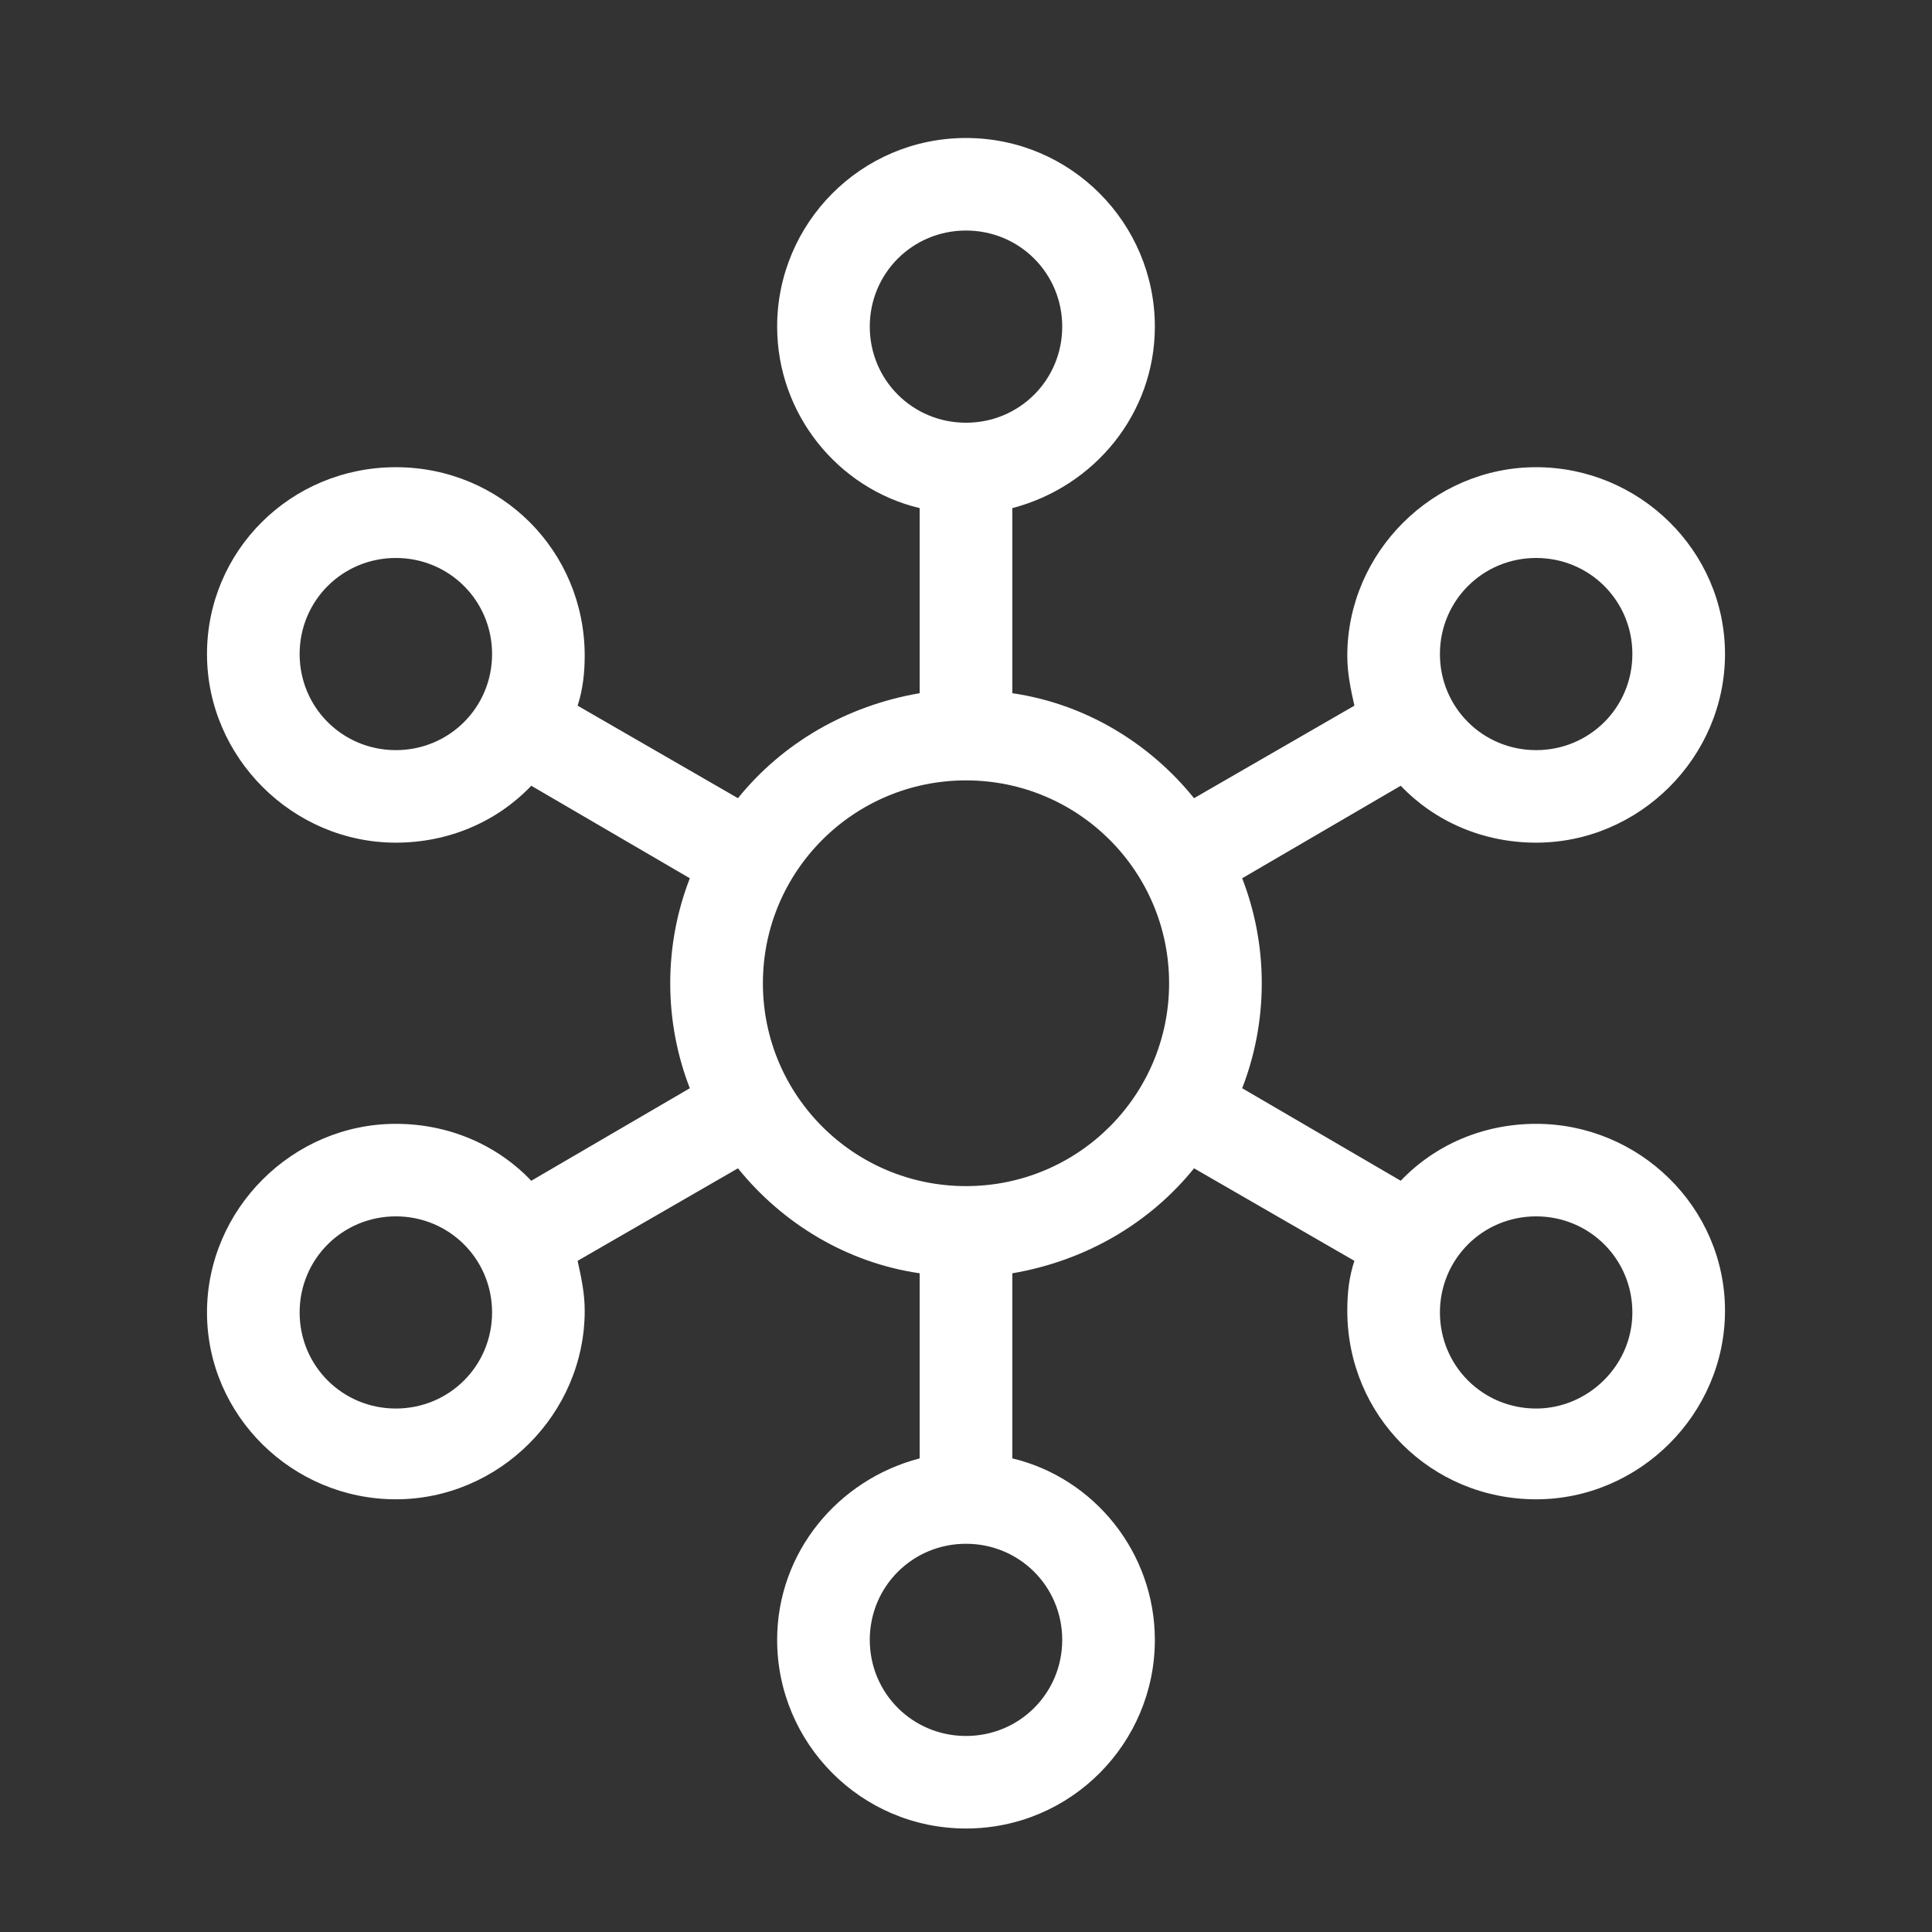 <?xml version="1.0" encoding="UTF-8"?>
<svg width="56px" height="56px" viewBox="0 0 56 56" version="1.1" xmlns="http://www.w3.org/2000/svg" xmlns:xlink="http://www.w3.org/1999/xlink">
    <rect x="0" y="0" width="56" height="56" fill="#333333" stroke="none"/>
    <title>Multi-Channel</title>
    <g id="Multi-Channel" stroke="none" stroke-width="1" fill="none" fill-rule="evenodd">
        <g id="Group" fill="#FFFFFF">
            <rect id="Rectangle" opacity="0" x="0" y="0" width="56" height="56"></rect>
            <path d="M44.526,32.575 C42.977,32.575 41.582,33.194 40.601,34.225 L36.005,31.543 C36.366,30.615 36.573,29.583 36.573,28.5 C36.573,27.417 36.366,26.385 36.005,25.457 L40.601,22.775 C41.582,23.806 42.977,24.425 44.526,24.425 C47.521,24.425 50,21.949 50,18.958 C50,15.966 47.521,13.542 44.526,13.542 C41.531,13.542 39.052,16.018 39.052,19.009 C39.052,19.525 39.155,19.989 39.258,20.454 L34.61,23.136 C33.319,21.537 31.46,20.402 29.343,20.093 L29.343,14.728 C31.718,14.109 33.474,11.995 33.474,9.467 C33.474,6.476 31.047,4 28,4 C24.953,4 22.526,6.476 22.526,9.467 C22.526,11.995 24.282,14.161 26.657,14.728 L26.657,20.093 C24.54,20.454 22.681,21.537 21.39,23.136 L16.742,20.454 C16.897,19.989 16.948,19.474 16.948,19.009 C16.948,15.966 14.521,13.542 11.474,13.542 C8.427,13.542 6,15.966 6,18.958 C6,21.949 8.479,24.425 11.474,24.425 C13.023,24.425 14.418,23.806 15.399,22.775 L19.995,25.457 C19.634,26.385 19.427,27.417 19.427,28.5 C19.427,29.583 19.634,30.615 19.995,31.543 L15.399,34.225 C14.418,33.194 13.023,32.575 11.474,32.575 C8.479,32.575 6,35.051 6,38.042 C6,41.034 8.479,43.458 11.474,43.458 C14.469,43.458 16.948,40.982 16.948,37.991 C16.948,37.475 16.845,37.011 16.742,36.546 L21.39,33.864 C22.681,35.463 24.54,36.598 26.657,36.907 L26.657,42.272 C24.282,42.891 22.526,45.005 22.526,47.533 C22.526,50.524 24.953,53 28,53 C31.047,53 33.474,50.524 33.474,47.533 C33.474,45.005 31.718,42.839 29.343,42.272 L29.343,36.907 C31.46,36.546 33.319,35.463 34.61,33.864 L39.258,36.546 C39.103,37.011 39.052,37.475 39.052,37.991 C39.052,41.034 41.479,43.458 44.526,43.458 C47.521,43.458 50,40.982 50,37.991 C50,34.999 47.521,32.575 44.526,32.575 Z M44.526,16.173 C46.075,16.173 47.315,17.411 47.315,18.958 C47.315,20.505 46.075,21.743 44.526,21.743 C42.977,21.743 41.737,20.505 41.737,18.958 C41.737,17.411 42.977,16.173 44.526,16.173 Z M11.474,21.743 C9.925,21.743 8.685,20.505 8.685,18.958 C8.685,17.411 9.925,16.173 11.474,16.173 C13.023,16.173 14.263,17.411 14.263,18.958 C14.263,20.505 13.023,21.743 11.474,21.743 Z M11.474,40.827 C9.925,40.827 8.685,39.589 8.685,38.042 C8.685,36.495 9.925,35.257 11.474,35.257 C13.023,35.257 14.263,36.495 14.263,38.042 C14.263,39.589 13.023,40.827 11.474,40.827 Z M25.211,9.467 C25.211,7.92 26.451,6.682 28,6.682 C29.549,6.682 30.789,7.92 30.789,9.467 C30.789,11.015 29.549,12.253 28,12.253 C26.451,12.253 25.211,11.015 25.211,9.467 Z M30.789,47.533 C30.789,49.08 29.549,50.318 28,50.318 C26.451,50.318 25.211,49.08 25.211,47.533 C25.211,45.985 26.451,44.747 28,44.747 C29.549,44.747 30.789,45.985 30.789,47.533 Z M28,34.38 C24.746,34.38 22.113,31.749 22.113,28.5 C22.113,25.251 24.746,22.62 28,22.62 C31.254,22.62 33.887,25.251 33.887,28.5 C33.887,31.749 31.254,34.38 28,34.38 Z M44.526,40.827 C42.977,40.827 41.737,39.589 41.737,38.042 C41.737,36.495 42.977,35.257 44.526,35.257 C46.075,35.257 47.315,36.495 47.315,38.042 C47.315,39.589 46.023,40.827 44.526,40.827 Z" id="Shape" fill-rule="nonzero"></path>
        </g>
    </g>
</svg>